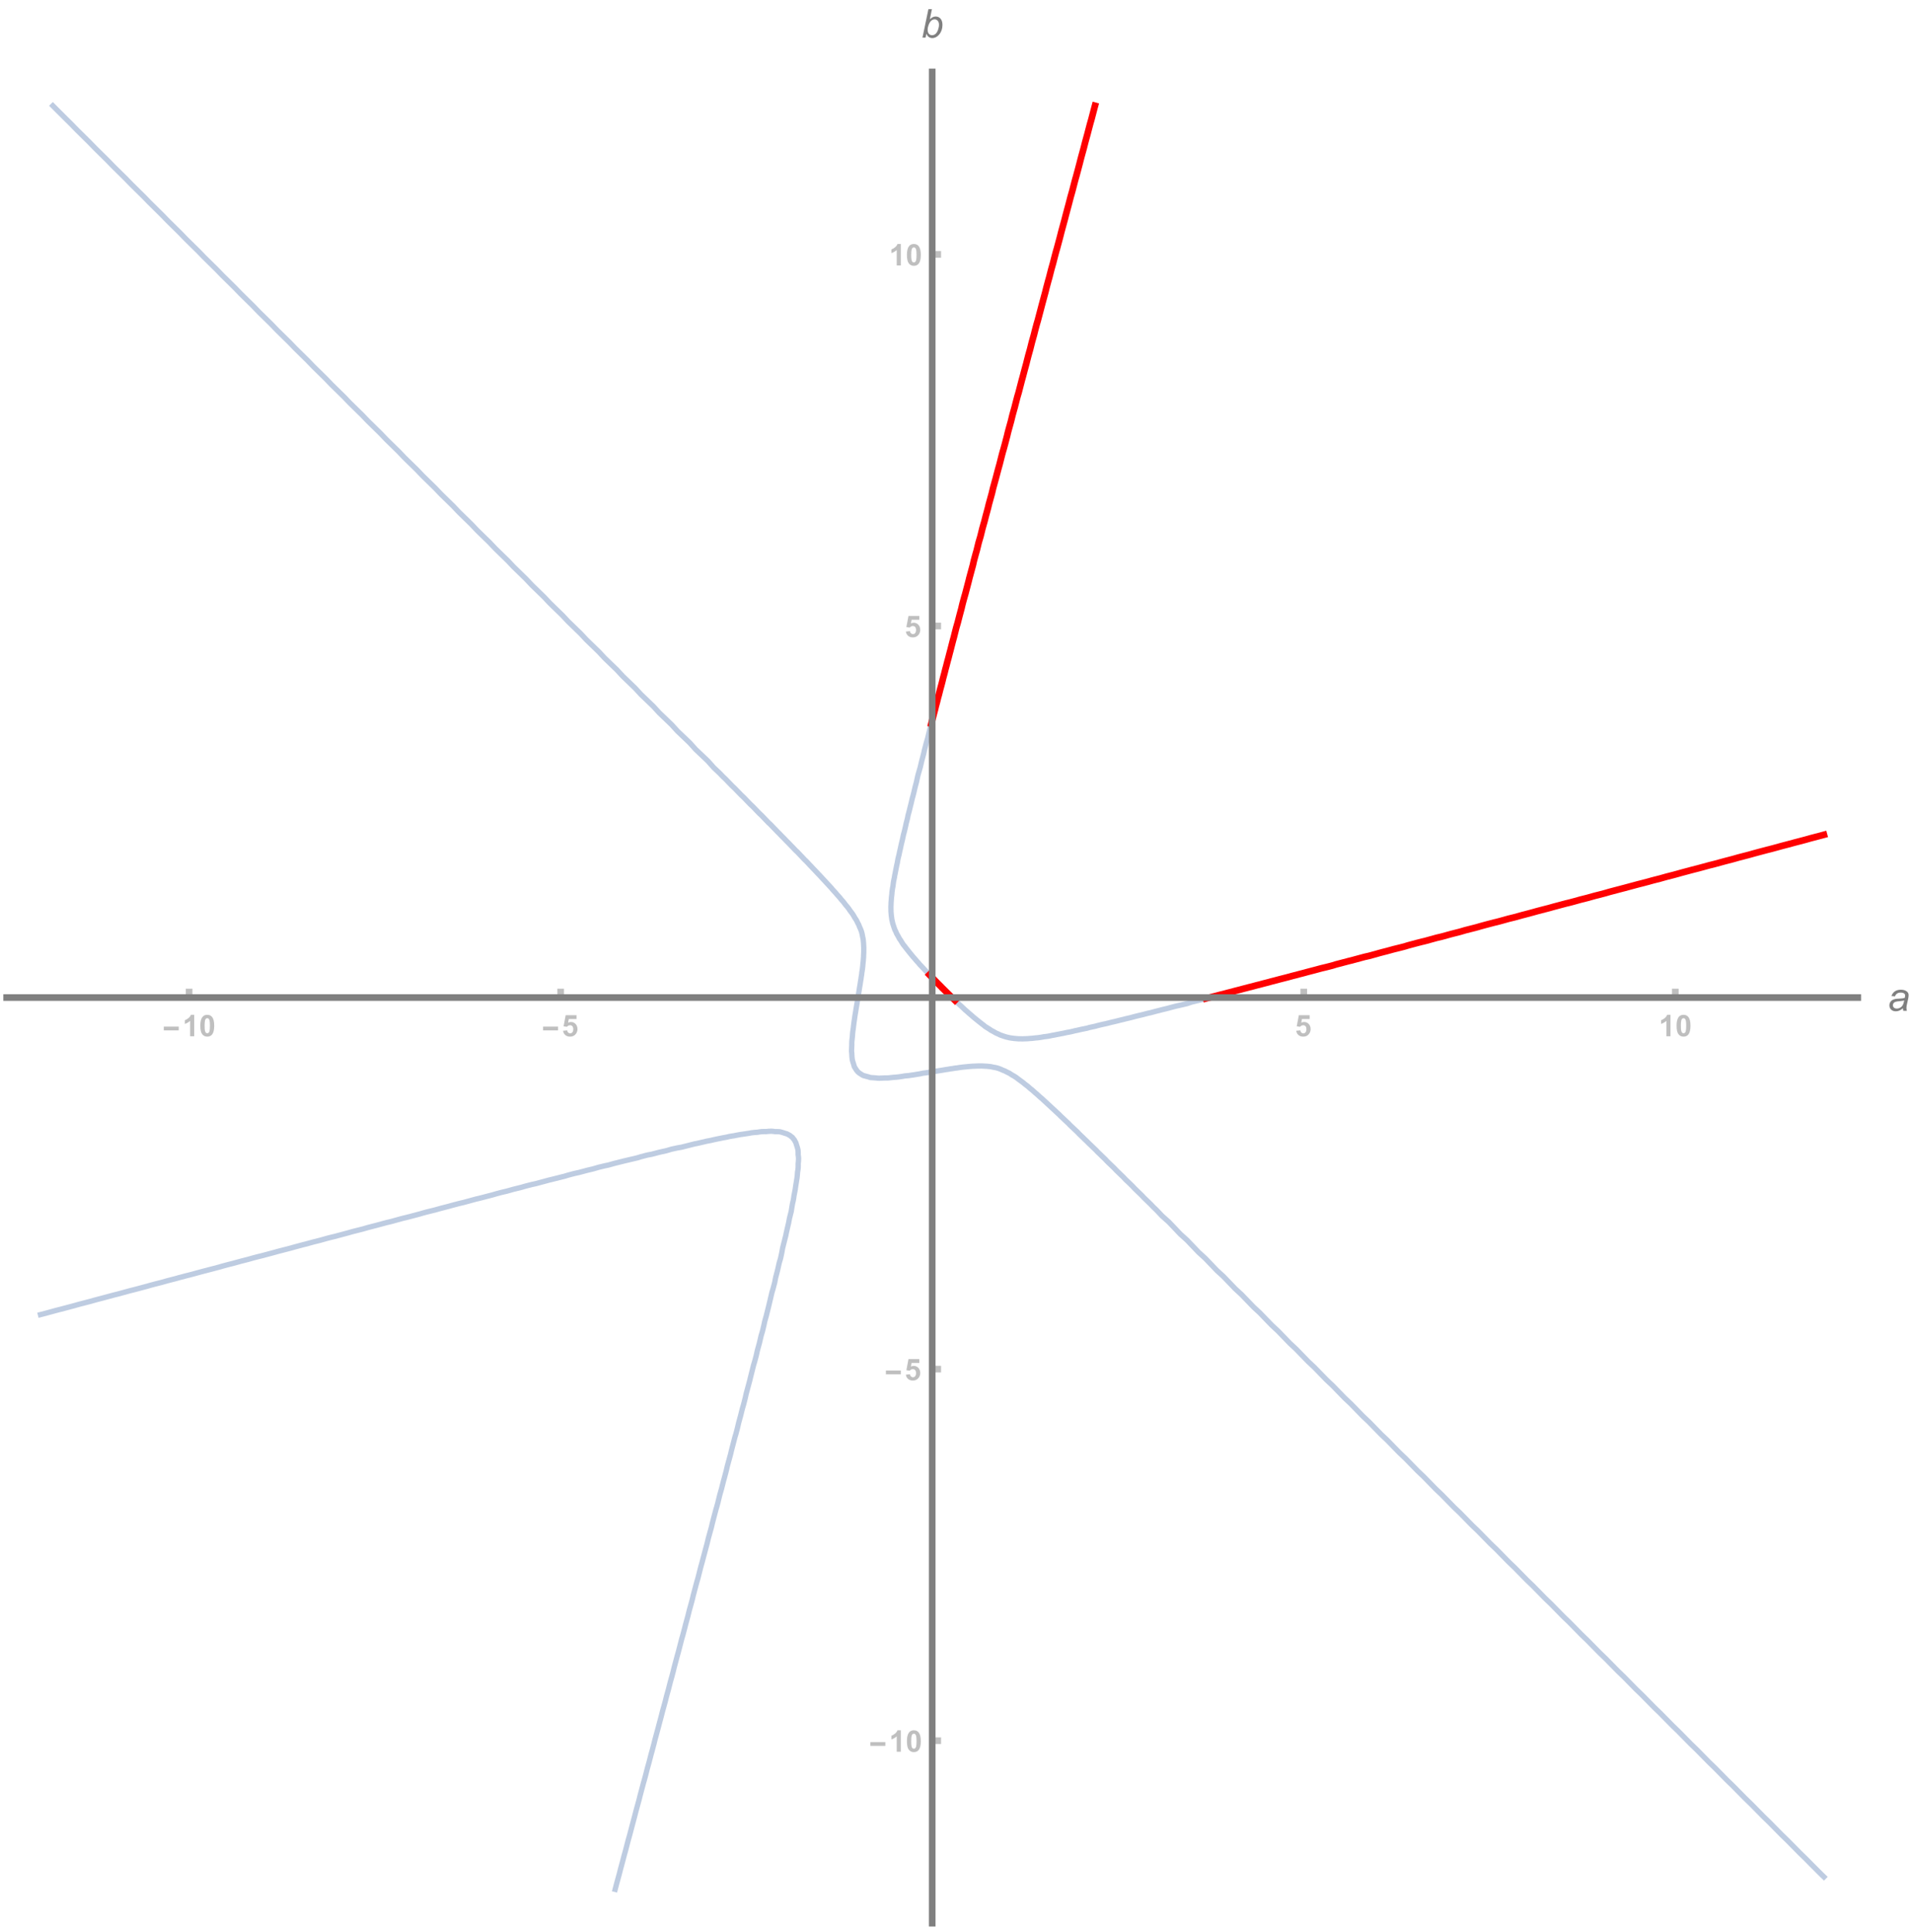 <?xml version="1.0" encoding="UTF-8"?>
<svg xmlns="http://www.w3.org/2000/svg" xmlns:xlink="http://www.w3.org/1999/xlink" width="864pt" height="873pt" viewBox="0 0 864 873" version="1.1">
<defs>
<g>
<symbol overflow="visible" id="glyph0-0">
<path style="stroke:none;" d="M 0.844 0 L 0.844 -10.797 L 5.906 -10.797 L 5.906 0 Z M 1.688 -0.844 L 5.062 -0.844 L 5.062 -9.953 L 1.688 -9.953 Z M 1.688 -0.844 "/>
</symbol>
<symbol overflow="visible" id="glyph0-1">
<path style="stroke:none;" d="M 7.316 -2.664 L 0.566 -2.664 L 0.566 -4.363 L 7.316 -4.363 Z M 7.316 -2.664 "/>
</symbol>
<symbol overflow="visible" id="glyph1-0">
<path style="stroke:none;" d="M 1.688 0 L 1.688 -8.438 L 8.438 -8.438 L 8.438 0 Z M 1.898 -0.211 L 8.227 -0.211 L 8.227 -8.227 L 1.898 -8.227 Z M 1.898 -0.211 "/>
</symbol>
<symbol overflow="visible" id="glyph1-1">
<path style="stroke:none;" d="M 5.312 0 L 3.461 0 L 3.461 -6.98 C 2.781 -6.344 1.984 -5.879 1.066 -5.578 L 1.066 -7.258 C 1.551 -7.414 2.074 -7.715 2.641 -8.156 C 3.207 -8.598 3.598 -9.113 3.809 -9.703 L 5.312 -9.703 Z M 5.312 0 "/>
</symbol>
<symbol overflow="visible" id="glyph1-2">
<path style="stroke:none;" d="M 3.703 -9.703 C 4.641 -9.703 5.371 -9.367 5.898 -8.703 C 6.527 -7.906 6.844 -6.594 6.844 -4.766 C 6.844 -2.934 6.527 -1.621 5.895 -0.824 C 5.371 -0.164 4.641 0.164 3.703 0.164 C 2.762 0.164 2.004 -0.195 1.43 -0.918 C 0.852 -1.641 0.562 -2.93 0.566 -4.785 C 0.562 -6.602 0.879 -7.91 1.516 -8.715 C 2.035 -9.371 2.766 -9.703 3.703 -9.703 Z M 3.703 -8.168 C 3.477 -8.168 3.273 -8.094 3.102 -7.953 C 2.922 -7.805 2.789 -7.551 2.695 -7.184 C 2.566 -6.703 2.5 -5.895 2.504 -4.766 C 2.5 -3.629 2.559 -2.852 2.676 -2.43 C 2.789 -2.004 2.934 -1.723 3.105 -1.582 C 3.277 -1.441 3.477 -1.371 3.703 -1.371 C 3.926 -1.371 4.125 -1.441 4.301 -1.586 C 4.477 -1.727 4.613 -1.98 4.715 -2.352 C 4.84 -2.824 4.902 -3.629 4.906 -4.766 C 4.902 -5.895 4.848 -6.676 4.734 -7.102 C 4.617 -7.523 4.473 -7.805 4.301 -7.953 C 4.125 -8.094 3.926 -8.168 3.703 -8.168 Z M 3.703 -8.168 "/>
</symbol>
<symbol overflow="visible" id="glyph1-3">
<path style="stroke:none;" d="M 0.602 -2.484 L 2.445 -2.676 C 2.492 -2.258 2.648 -1.926 2.91 -1.684 C 3.168 -1.438 3.469 -1.316 3.809 -1.32 C 4.195 -1.316 4.523 -1.473 4.793 -1.789 C 5.059 -2.102 5.191 -2.578 5.195 -3.211 C 5.191 -3.805 5.059 -4.246 4.797 -4.543 C 4.527 -4.836 4.18 -4.984 3.758 -4.988 C 3.223 -4.984 2.746 -4.75 2.328 -4.285 L 0.824 -4.504 L 1.773 -9.531 L 6.672 -9.531 L 6.672 -7.797 L 3.176 -7.797 L 2.887 -6.156 C 3.297 -6.359 3.719 -6.461 4.152 -6.465 C 4.973 -6.461 5.668 -6.164 6.242 -5.566 C 6.809 -4.969 7.094 -4.191 7.098 -3.242 C 7.094 -2.445 6.863 -1.738 6.406 -1.113 C 5.773 -0.262 4.902 0.164 3.789 0.164 C 2.895 0.164 2.168 -0.074 1.609 -0.555 C 1.043 -1.031 0.707 -1.676 0.602 -2.484 Z M 0.602 -2.484 "/>
</symbol>
<symbol overflow="visible" id="glyph2-0">
<path style="stroke:none;" d="M 2.25 0 L 2.25 -11.25 L 11.25 -11.25 L 11.25 0 Z M 2.531 -0.281 L 10.969 -0.281 L 10.969 -10.969 L 2.531 -10.969 Z M 2.531 -0.281 "/>
</symbol>
<symbol overflow="visible" id="glyph2-1">
<path style="stroke:none;" d="M 6.891 -1.16 C 6.336 -0.684 5.805 -0.336 5.297 -0.117 C 4.789 0.102 4.242 0.211 3.664 0.211 C 2.801 0.211 2.109 -0.039 1.582 -0.547 C 1.051 -1.051 0.785 -1.703 0.789 -2.496 C 0.785 -3.016 0.902 -3.477 1.145 -3.879 C 1.379 -4.281 1.695 -4.602 2.09 -4.848 C 2.48 -5.086 2.961 -5.262 3.531 -5.371 C 3.887 -5.438 4.566 -5.492 5.566 -5.535 C 6.566 -5.574 7.281 -5.68 7.719 -5.852 C 7.836 -6.285 7.898 -6.645 7.902 -6.934 C 7.898 -7.301 7.762 -7.594 7.496 -7.805 C 7.125 -8.094 6.586 -8.238 5.879 -8.242 C 5.207 -8.238 4.66 -8.09 4.238 -7.797 C 3.809 -7.5 3.5 -7.082 3.312 -6.539 L 1.703 -6.68 C 2.027 -7.605 2.547 -8.312 3.262 -8.809 C 3.973 -9.297 4.871 -9.543 5.961 -9.547 C 7.109 -9.543 8.023 -9.27 8.703 -8.719 C 9.215 -8.305 9.473 -7.77 9.477 -7.117 C 9.473 -6.617 9.398 -6.039 9.254 -5.387 L 8.734 -3.066 C 8.57 -2.324 8.488 -1.727 8.492 -1.266 C 8.488 -0.973 8.555 -0.551 8.684 0 L 7.074 0 C 6.984 -0.305 6.926 -0.691 6.891 -1.16 Z M 7.48 -4.727 C 7.254 -4.637 7.016 -4.57 6.762 -4.527 C 6.508 -4.477 6.082 -4.426 5.484 -4.375 C 4.555 -4.293 3.898 -4.188 3.523 -4.062 C 3.141 -3.934 2.855 -3.734 2.664 -3.461 C 2.469 -3.184 2.371 -2.879 2.375 -2.547 C 2.371 -2.102 2.527 -1.734 2.836 -1.449 C 3.141 -1.16 3.578 -1.02 4.148 -1.02 C 4.672 -1.02 5.176 -1.156 5.668 -1.438 C 6.152 -1.711 6.539 -2.102 6.82 -2.602 C 7.102 -3.098 7.32 -3.805 7.48 -4.727 Z M 7.48 -4.727 "/>
</symbol>
<symbol overflow="visible" id="glyph2-2">
<path style="stroke:none;" d="M 0.598 0 L 3.289 -12.883 L 4.879 -12.883 L 3.922 -8.281 C 4.422 -8.738 4.879 -9.066 5.289 -9.258 C 5.699 -9.449 6.129 -9.543 6.574 -9.547 C 7.445 -9.543 8.172 -9.219 8.758 -8.57 C 9.34 -7.918 9.633 -6.973 9.633 -5.73 C 9.633 -4.902 9.516 -4.145 9.281 -3.461 C 9.047 -2.773 8.754 -2.199 8.41 -1.734 C 8.059 -1.27 7.703 -0.898 7.336 -0.621 C 6.969 -0.34 6.59 -0.133 6.203 0.004 C 5.816 0.141 5.445 0.211 5.09 0.211 C 4.469 0.211 3.926 0.051 3.461 -0.277 C 2.988 -0.598 2.621 -1.094 2.363 -1.766 L 1.996 0 Z M 2.953 -3.832 L 2.945 -3.531 C 2.941 -2.73 3.133 -2.125 3.516 -1.711 C 3.895 -1.297 4.367 -1.09 4.938 -1.09 C 5.492 -1.09 6.004 -1.281 6.473 -1.672 C 6.938 -2.059 7.32 -2.668 7.621 -3.496 C 7.918 -4.32 8.066 -5.082 8.07 -5.781 C 8.066 -6.566 7.879 -7.176 7.5 -7.609 C 7.121 -8.043 6.652 -8.262 6.102 -8.262 C 5.523 -8.262 4.996 -8.039 4.516 -7.598 C 4.035 -7.152 3.633 -6.473 3.312 -5.555 C 3.07 -4.867 2.953 -4.293 2.953 -3.832 Z M 2.953 -3.832 "/>
</symbol>
</g>
</defs>
<g id="surface4">
<path style="fill:none;stroke-width:2.4;stroke-linecap:square;stroke-linejoin:miter;stroke:rgb(36.841%,50.677%,70.979%);stroke-opacity:0.4;stroke-miterlimit:3.25;" d="M 923.211 856.09 L 921.891 854.809 L 920.559 853.484 L 919.098 852.008 L 917.777 850.695 L 914.984 847.867 L 913.664 846.586 L 912.305 845.262 L 909.555 842.473 L 906.762 839.645 L 905.441 838.359 L 904.078 837.039 L 901.328 834.25 L 898.539 831.422 L 897.219 830.137 L 895.855 828.816 L 893.105 826.027 L 890.316 823.195 L 888.992 821.914 L 887.629 820.59 L 884.879 817.801 L 882.09 814.973 L 880.77 813.691 L 879.402 812.367 L 876.656 809.578 L 873.867 806.75 L 872.543 805.469 L 871.18 804.145 L 868.434 801.355 L 865.645 798.523 L 864.32 797.246 L 862.953 795.922 L 860.207 793.133 L 857.422 790.301 L 856.098 789.02 L 854.727 787.695 L 851.984 784.91 L 849.195 782.078 L 847.871 780.797 L 846.5 779.473 L 843.762 776.688 L 840.973 773.855 L 839.648 772.574 L 838.273 771.25 L 835.535 768.465 L 832.75 765.629 L 831.422 764.352 L 830.047 763.027 L 827.312 760.242 L 824.527 757.406 L 823.199 756.129 L 821.82 754.801 L 819.086 752.02 L 816.301 749.184 L 814.973 747.906 L 813.594 746.578 L 810.863 743.797 L 808.078 740.961 L 806.75 739.684 L 805.367 738.355 L 802.637 735.57 L 799.855 732.738 L 798.523 731.461 L 797.141 730.133 L 794.414 727.348 L 791.633 724.512 L 790.301 723.238 L 788.914 721.906 L 786.188 719.125 L 783.406 716.289 L 782.074 715.016 L 780.684 713.684 L 777.965 710.906 L 775.184 708.066 L 773.852 706.793 L 772.457 705.461 L 769.738 702.684 L 766.961 699.844 L 765.625 698.57 L 764.227 697.238 L 761.512 694.461 L 758.738 691.621 L 757.402 690.348 L 756 689.012 L 753.289 686.238 L 750.512 683.398 L 749.176 682.125 L 747.77 680.789 L 745.062 678.016 L 742.289 675.176 L 740.949 673.906 L 739.539 672.566 L 736.836 669.793 L 734.066 666.953 L 732.723 665.684 L 731.309 664.344 L 728.609 661.574 L 725.844 658.73 L 724.5 657.461 L 723.078 656.117 L 720.387 653.352 L 717.617 650.508 L 716.273 649.242 L 714.844 647.895 L 712.16 645.129 L 709.395 642.289 L 708.047 641.02 L 706.609 639.672 L 703.93 636.91 L 701.172 634.066 L 699.816 632.801 L 698.375 631.445 L 695.703 628.691 L 692.945 625.848 L 691.59 624.582 L 690.137 623.223 L 687.477 620.473 L 684.723 617.629 L 683.363 616.363 L 681.898 615 L 679.246 612.254 L 676.5 609.41 L 675.133 608.145 L 673.66 606.777 L 671.016 604.035 L 668.277 601.191 L 666.902 599.926 L 665.414 598.551 L 662.785 595.816 L 660.051 592.977 L 658.672 591.711 L 657.168 590.328 L 654.555 587.602 L 651.828 584.762 L 650.438 583.496 L 648.914 582.105 L 646.32 579.391 L 643.605 576.555 L 642.203 575.285 L 640.656 573.883 L 638.082 571.18 L 635.383 568.348 L 633.965 567.074 L 632.391 565.656 L 629.844 562.973 L 627.156 560.145 L 625.723 558.871 L 624.113 557.434 L 621.598 554.77 L 620.082 553.32 L 618.934 552.105 L 617.461 550.684 L 615.938 549.211 L 614.82 548.023 L 613.336 546.586 L 611.793 545.098 L 610.711 543.945 L 609.219 542.48 L 607.637 540.988 L 606.598 539.871 L 605.07 538.406 L 603.477 536.875 L 602.488 535.809 L 600.93 534.32 L 599.305 532.762 L 598.375 531.754 L 596.785 530.238 L 596.32 529.77 L 595.145 528.652 L 594.711 528.203 L 594.262 527.715 L 592.637 526.168 L 592.207 525.738 L 590.945 524.539 L 590.555 524.133 L 590.152 523.73 L 588.836 522.484 L 588.473 522.105 L 586.703 520.426 L 586.391 520.078 L 586.039 519.691 L 584.301 518.055 L 582.453 516.316 L 582.207 516.039 L 581.926 515.727 L 580.105 514.027 L 579.871 513.793 L 578.172 512.203 L 578 512.02 L 577.816 511.812 L 575.883 510.023 L 575.762 509.902 L 573.805 508.094 L 573.758 508.039 L 573.703 507.988 L 572.395 506.781 L 571.648 506.094 L 571.617 506.066 L 569.594 504.195 L 569.465 504.105 L 569.289 503.98 L 567.293 502.168 L 566.973 501.926 L 565.48 500.574 L 565.082 500.266 L 564.57 499.867 L 563.426 498.848 L 562.832 498.402 L 562.051 497.812 L 561.367 497.211 L 560.523 496.602 L 559.363 495.758 L 559.312 495.715 L 558.172 494.844 L 557.258 494.258 L 556.25 493.699 L 555.621 493.281 L 555.199 492.996 L 554.289 492.555 L 553.828 492.328 L 553.145 491.961 L 552.926 491.863 L 552.301 491.645 L 551.09 491.09 L 549.988 490.688 L 549.031 490.438 L 547.551 490.16 L 546.977 490.023 L 546.605 489.961 L 544.922 489.789 L 542.969 489.695 L 542.863 489.684 L 542.773 489.68 L 540.809 489.688 L 538.934 489.77 L 538.754 489.77 L 538.562 489.777 L 536.699 489.922 L 535.137 490.086 L 534.641 490.125 L 534.043 490.188 L 532.586 490.371 L 531.641 490.535 L 531.496 490.555 L 530.531 490.652 L 529.695 490.809 L 529.246 490.875 L 528.473 490.965 L 527.906 491.078 L 526.816 491.246 L 526.418 491.297 L 524.391 491.645 L 524.367 491.648 L 524.355 491.648 L 520.812 492.207 L 520.25 492.266 L 519.457 492.438 L 517.277 492.785 L 516.137 492.91 L 514.523 493.258 L 513.754 493.371 L 512.027 493.664 L 511.793 493.699 L 510.191 493.922 L 509.656 494.012 L 507.914 494.16 L 506.555 494.398 L 504.926 494.633 L 503.801 494.742 L 502.852 494.805 L 500.383 495.066 L 499.691 495.09 L 499.02 495.086 L 496.137 495.199 L 495.578 495.16 L 494.898 495.078 L 492.332 494.895 L 491.469 494.621 L 489.902 494.191 L 489.125 493.988 L 488.605 493.699 L 487.355 492.895 L 486.668 492.332 L 486.105 491.645 L 485.301 490.395 L 485.012 489.875 L 484.809 489.098 L 484.309 487.531 L 484.105 486.668 L 483.98 485.477 L 483.922 484.102 L 483.84 483.422 L 483.801 482.863 L 483.914 479.98 L 483.91 479.309 L 483.934 478.617 L 484.195 476.148 L 484.258 475.199 L 484.367 474.074 L 484.602 472.445 L 484.758 471.086 L 484.988 469.344 L 485.078 468.809 L 485.301 467.207 L 485.336 466.973 L 485.629 465.246 L 485.742 464.477 L 486.016 462.863 L 486.215 461.723 L 486.562 459.543 L 486.699 458.75 L 486.793 458.188 L 487.352 454.645 L 487.352 454.633 L 487.355 454.609 L 487.703 452.582 L 487.754 452.184 L 487.922 451.094 L 488.035 450.527 L 488.125 449.754 L 488.191 449.305 L 488.348 448.469 L 488.445 447.504 L 488.465 447.359 L 488.629 446.414 L 488.812 444.957 L 488.875 444.359 L 488.914 443.863 L 489.078 442.301 L 489.223 440.438 L 489.23 440.246 L 489.23 440.066 L 489.312 438.191 L 489.32 436.227 L 489.316 436.137 L 489.305 436.031 L 489.211 434.078 L 489.039 432.395 L 488.977 432.023 L 488.84 431.449 L 488.562 429.969 L 488.312 429.012 L 487.91 427.91 L 487.355 426.699 L 487.137 426.074 L 487.039 425.855 L 486.672 425.172 L 486.445 424.711 L 486.004 423.801 L 485.719 423.379 L 485.301 422.75 L 484.742 421.742 L 484.156 420.828 L 483.285 419.688 L 483.242 419.637 L 482.43 418.445 L 481.789 417.633 L 481.188 416.949 L 480.598 416.168 L 480.152 415.574 L 479.133 414.43 L 478.734 413.918 L 478.426 413.52 L 477.074 412.027 L 476.832 411.707 L 475.02 409.711 L 474.895 409.535 L 474.805 409.406 L 472.934 407.383 L 472.906 407.352 L 472.219 406.605 L 471.012 405.297 L 470.961 405.242 L 470.906 405.195 L 469.098 403.238 L 468.977 403.117 L 468.852 403 L 467.16 401.184 L 466.98 401 L 466.797 400.828 L 465.207 399.129 L 464.973 398.895 L 463.273 397.074 L 462.961 396.793 L 462.684 396.547 L 460.945 394.699 L 459.309 392.961 L 458.922 392.609 L 458.574 392.297 L 456.895 390.527 L 456.516 390.164 L 455.27 388.848 L 454.867 388.445 L 454.461 388.055 L 453.262 386.793 L 452.832 386.363 L 452.406 385.953 L 451.246 384.738 L 450.797 384.289 L 450.348 383.855 L 449.23 382.68 L 448.762 382.215 L 447.246 380.625 L 446.238 379.695 L 444.68 378.07 L 443.191 376.512 L 442.125 375.523 L 440.594 373.93 L 439.129 372.402 L 438.012 371.363 L 436.508 369.797 L 435.055 368.289 L 433.902 367.207 L 432.414 365.664 L 430.977 364.18 L 429.789 363.062 L 428.316 361.539 L 426.895 360.066 L 425.68 358.918 L 424.23 357.402 L 421.566 354.887 L 420.129 353.277 L 418.855 351.844 L 416.027 349.156 L 413.344 346.609 L 411.926 345.035 L 410.652 343.617 L 407.82 340.918 L 405.117 338.344 L 403.715 336.797 L 402.445 335.395 L 399.609 332.68 L 396.895 330.086 L 395.504 328.562 L 394.238 327.172 L 391.398 324.445 L 388.672 321.832 L 387.289 320.328 L 386.023 318.949 L 383.184 316.215 L 380.449 313.586 L 379.074 312.098 L 377.809 310.723 L 374.965 307.984 L 372.223 305.34 L 370.855 303.867 L 369.59 302.5 L 366.746 299.754 L 364 297.102 L 362.637 295.637 L 361.371 294.277 L 358.527 291.523 L 355.777 288.863 L 354.418 287.41 L 353.152 286.055 L 350.309 283.297 L 347.555 280.625 L 346.199 279.184 L 344.934 277.828 L 342.09 275.07 L 339.328 272.391 L 337.98 270.953 L 336.711 269.605 L 333.871 266.84 L 331.105 264.156 L 329.758 262.727 L 328.492 261.383 L 325.648 258.613 L 322.883 255.922 L 321.539 254.5 L 320.27 253.156 L 317.426 250.391 L 314.656 247.691 L 313.316 246.277 L 312.047 244.934 L 309.207 242.164 L 306.434 239.461 L 305.094 238.051 L 303.824 236.711 L 300.984 233.938 L 298.211 231.23 L 296.875 229.824 L 295.602 228.488 L 292.762 225.711 L 289.988 223 L 288.652 221.598 L 287.379 220.262 L 284.539 217.488 L 281.762 214.773 L 280.43 213.375 L 279.156 212.039 L 276.316 209.262 L 273.539 206.543 L 272.207 205.148 L 270.934 203.816 L 268.094 201.035 L 265.316 198.316 L 263.984 196.926 L 262.711 195.594 L 259.875 192.812 L 257.094 190.086 L 255.762 188.699 L 254.488 187.367 L 251.652 184.586 L 248.867 181.859 L 247.539 180.477 L 246.262 179.145 L 243.43 176.363 L 240.645 173.633 L 239.316 172.25 L 238.039 170.922 L 235.203 168.137 L 232.422 165.406 L 231.094 164.027 L 229.816 162.699 L 226.98 159.914 L 224.199 157.18 L 222.871 155.801 L 221.594 154.473 L 218.758 151.688 L 215.973 148.953 L 214.648 147.578 L 213.371 146.25 L 210.535 143.465 L 207.75 140.727 L 206.426 139.352 L 205.145 138.027 L 202.312 135.238 L 199.527 132.5 L 198.203 131.129 L 196.922 129.805 L 194.09 127.016 L 191.305 124.273 L 189.98 122.902 L 188.699 121.578 L 185.867 118.793 L 183.078 116.047 L 181.754 114.68 L 180.477 113.355 L 177.645 110.566 L 174.855 107.82 L 173.531 106.457 L 172.25 105.133 L 169.422 102.344 L 166.633 99.598 L 165.309 98.23 L 164.027 96.91 L 161.199 94.121 L 158.41 91.371 L 157.086 90.008 L 155.805 88.684 L 152.973 85.895 L 150.184 83.145 L 148.863 81.781 L 147.578 80.461 L 144.75 77.672 L 141.961 74.922 L 140.641 73.559 L 139.355 72.238 L 136.527 69.445 L 133.738 66.695 L 132.414 65.336 L 131.133 64.016 L 128.305 61.223 L 126.992 59.902 L 125.516 58.441 L 124.191 57.109 L 122.879 55.789 " transform="matrix(1,0,0,1,-99,-8)"/>
<path style="fill:none;stroke-width:2.4;stroke-linecap:square;stroke-linejoin:miter;stroke:rgb(36.841%,50.677%,70.979%);stroke-opacity:0.4;stroke-miterlimit:3.25;" d="M 117.289 602.02 L 120.043 601.305 L 123.801 600.266 L 125.516 599.82 L 126.531 599.57 L 130.379 598.551 L 133.023 597.84 L 133.738 597.629 L 135.008 597.281 L 139.523 596.113 L 141.961 595.426 L 146 594.367 L 146.203 594.312 L 150.184 593.234 L 152.512 592.656 L 157.43 591.309 L 158.41 591.055 L 158.996 590.918 L 161.246 590.328 L 165.496 589.195 L 166.633 588.859 L 168.645 588.316 L 171.992 587.465 L 174.855 586.664 L 178.48 585.73 L 179.844 585.34 L 183.078 584.488 L 184.988 584.012 L 191.035 582.371 L 191.305 582.305 L 191.465 582.27 L 192.098 582.105 L 197.98 580.559 L 199.527 580.105 L 202.258 579.375 L 204.469 578.824 L 207.75 577.914 L 210.969 577.098 L 213.461 576.395 L 215.973 575.738 L 217.473 575.379 L 223.07 573.883 L 223.953 573.637 L 224.199 573.562 L 224.637 573.441 L 230.473 571.934 L 232.422 571.379 L 235.84 570.465 L 236.957 570.195 L 240.645 569.184 L 243.473 568.484 L 247.043 567.484 L 248.867 567.023 L 249.973 566.762 L 254.156 565.656 L 256.469 565.031 L 257.094 564.848 L 258.223 564.527 L 262.984 563.324 L 265.316 562.652 L 269.375 561.602 L 269.461 561.578 L 273.539 560.48 L 275.996 559.891 L 280.578 558.617 L 281.762 558.324 L 282.492 558.164 L 285.312 557.434 L 289.004 556.453 L 289.988 556.152 L 291.754 555.668 L 295.523 554.746 L 298.211 553.996 L 300.828 553.32 L 302.012 553.012 L 302.891 552.754 L 306.434 551.82 L 308.555 551.328 L 314.043 549.828 L 314.656 549.684 L 315.047 549.598 L 316.594 549.211 L 321.586 547.914 L 322.883 547.527 L 325.203 546.891 L 328.105 546.211 L 331.105 545.363 L 334.621 544.5 L 336.312 544 L 339.328 543.23 L 341.172 542.828 L 347.383 541.156 L 347.555 541.117 L 347.664 541.098 L 348.125 540.988 L 354.242 539.453 L 355.777 538.98 L 358.504 538.258 L 360.777 537.762 L 364 536.895 L 364.078 536.875 L 367.324 536.09 L 369.555 535.434 L 372.223 534.793 L 373.906 534.445 L 376.336 533.758 L 380.316 532.762 L 380.422 532.738 L 380.449 532.727 L 380.496 532.711 L 387.066 531.16 L 388.672 530.664 L 391.508 529.926 L 393.648 529.52 L 396.895 528.664 L 396.957 528.652 L 400.266 527.91 L 402.371 527.285 L 405.117 526.684 L 406.953 526.375 L 413.047 524.836 L 413.344 524.789 L 413.555 524.754 L 414.551 524.539 L 417.453 523.871 L 418.336 523.656 L 420.312 523.285 L 421.566 522.98 L 423.539 522.562 L 423.68 522.543 L 425.68 522.133 L 427.129 521.879 L 428.707 521.512 L 429.789 521.332 L 430.59 521.227 L 431.844 520.957 L 433.707 520.621 L 433.902 520.602 L 434.062 520.586 L 435.148 520.426 L 437.637 520.051 L 438.012 519.965 L 438.582 519.859 L 440.07 519.695 L 441.312 519.613 L 442.125 519.473 L 443.219 519.332 L 444.18 519.301 L 445.125 519.316 L 446.238 519.203 L 447.523 519.141 L 448.293 519.199 L 449.25 519.328 L 450.348 519.332 L 451.375 519.398 L 452.406 519.66 L 454.293 520.262 L 454.461 520.293 L 454.562 520.324 L 454.754 520.426 L 455.906 521.039 L 456.516 521.535 L 457.066 521.934 L 457.465 522.484 L 457.961 523.094 L 458.574 524.246 L 458.676 524.438 L 458.707 524.539 L 458.738 524.707 L 459.34 526.594 L 459.602 527.625 L 459.668 528.652 L 459.672 529.75 L 459.801 530.707 L 459.859 531.477 L 459.797 532.762 L 459.684 533.875 L 459.699 534.82 L 459.668 535.781 L 459.527 536.875 L 459.387 537.688 L 459.305 538.93 L 459.141 540.418 L 459.035 540.988 L 458.574 543.852 L 458.414 544.938 L 458.398 545.098 L 458.379 545.293 L 457.773 548.41 L 457.668 549.211 L 457.488 550.293 L 457.121 551.871 L 456.867 553.32 L 456.547 555.348 L 456.02 557.434 L 455.715 558.688 L 455.344 560.664 L 455.129 561.547 L 454.461 564.449 L 454.234 565.434 L 454.211 565.656 L 454.164 565.953 L 452.625 572.047 L 452.309 573.883 L 451.715 576.629 L 451.09 578.734 L 450.348 582.043 L 450.336 582.105 L 449.48 585.352 L 449.074 587.492 L 448.324 590.328 L 447.84 591.934 L 446.289 598.504 L 446.273 598.551 L 446.262 598.578 L 446.238 598.684 L 445.242 602.664 L 444.555 605.094 L 444.207 606.777 L 443.566 609.445 L 442.91 611.676 L 442.133 615 L 441.238 618.223 L 440.742 620.496 L 440.02 623.223 L 439.547 624.758 L 438.012 630.875 L 437.902 631.336 L 437.883 631.445 L 437.844 631.617 L 436.172 637.828 L 435.77 639.672 L 435 642.688 L 434.5 644.379 L 433.902 646.742 L 433.613 647.895 L 432.789 650.895 L 432.109 653.797 L 431.484 656.117 L 431.086 657.414 L 429.789 662.406 L 429.402 663.953 L 429.32 664.344 L 429.172 664.957 L 427.672 670.445 L 427.18 672.566 L 426.246 676.109 L 425.988 676.988 L 425.023 680.789 L 424.254 683.477 L 423.332 687.246 L 422.848 689.012 L 422.547 689.996 L 421.566 693.688 L 420.836 696.508 L 420.676 697.238 L 420.383 698.422 L 419.109 703.004 L 418.52 705.461 L 417.422 709.539 L 417.398 709.625 L 416.328 713.684 L 415.676 716.016 L 414.473 720.777 L 414.16 721.906 L 413.969 722.531 L 413.344 724.844 L 412.238 729.027 L 411.984 730.133 L 411.516 731.957 L 410.516 735.527 L 409.816 738.355 L 408.805 742.043 L 408.535 743.16 L 407.633 746.578 L 407.066 748.527 L 405.559 754.363 L 405.438 754.801 L 405.363 755.047 L 405.117 755.93 L 403.621 761.527 L 403.262 763.027 L 402.605 765.539 L 401.902 768.031 L 401.086 771.25 L 400.176 774.531 L 399.625 776.742 L 398.883 779.473 L 398.441 781.02 L 397.789 783.586 L 396.895 786.922 L 396.73 787.535 L 396.695 787.695 L 396.629 787.965 L 394.988 794.012 L 394.52 795.922 L 393.66 799.156 L 393.27 800.52 L 392.336 804.145 L 391.535 807.008 L 390.684 810.355 L 390.141 812.367 L 389.805 813.504 L 388.672 817.754 L 388.082 820.004 L 387.945 820.59 L 387.691 821.57 L 386.344 826.488 L 385.75 828.816 L 384.688 832.797 L 384.633 833 L 383.574 837.039 L 382.887 839.477 L 381.719 843.992 L 381.367 845.262 L 381.16 845.977 L 380.449 848.691 L 380.27 849.375 L 379.43 852.469 L 379.176 853.484 L 378.734 855.199 L 377.695 858.957 L 376.98 861.711 " transform="matrix(1,0,0,1,-99,-8)"/>
<path style="fill:none;stroke-width:2.4;stroke-linecap:square;stroke-linejoin:miter;stroke:rgb(36.841%,50.677%,70.979%);stroke-opacity:0.4;stroke-miterlimit:3.25;" d="M 593.805 55.789 L 593.633 56.418 L 592.188 61.938 L 591.594 64.016 L 590.641 67.637 L 590.445 68.418 L 589.395 72.238 L 588.719 74.918 L 587.633 78.867 L 587.215 80.461 L 586.984 81.406 L 586.039 84.988 L 585.254 87.898 L 585.02 88.684 L 584.641 90.082 L 583.527 94.395 L 582.812 96.91 L 581.781 100.875 L 581.668 101.281 L 580.637 105.133 L 580.062 107.379 L 578.664 112.508 L 578.441 113.355 L 578.324 113.863 L 577.816 115.816 L 576.598 120.363 L 576.238 121.578 L 575.664 123.73 L 574.867 126.855 L 574.035 129.805 L 573.133 133.344 L 572.68 134.938 L 571.852 138.027 L 571.41 139.844 L 569.715 146.129 L 569.684 146.25 L 569.668 146.324 L 569.594 146.617 L 567.953 152.832 L 567.469 154.473 L 566.703 157.359 L 566.215 159.32 L 565.27 162.699 L 564.488 165.82 L 563.715 168.574 L 563.109 170.922 L 562.766 172.316 L 562.02 175.035 L 561.367 177.52 L 561.027 178.805 L 560.926 179.145 L 560.75 179.762 L 559.312 185.312 L 558.707 187.367 L 557.773 190.965 L 557.57 191.797 L 556.516 195.594 L 555.855 198.305 L 554.777 202.184 L 554.352 203.816 L 554.129 204.801 L 553.145 208.555 L 552.398 211.297 L 552.168 212.039 L 551.805 213.379 L 550.684 217.801 L 549.996 220.262 L 549.031 223.941 L 548.941 224.285 L 548.867 224.543 L 547.781 228.488 L 547.238 230.805 L 545.871 235.758 L 545.637 236.711 L 545.504 237.293 L 544.922 239.477 L 544.551 240.824 L 543.789 243.805 L 543.457 244.934 L 542.895 246.961 L 542.07 250.309 L 541.234 253.156 L 540.34 256.801 L 539.953 258.125 L 539.07 261.383 L 538.637 263.32 L 537.023 269.281 L 536.941 269.605 L 536.902 269.809 L 536.699 270.629 L 535.203 276.336 L 534.73 277.828 L 534.043 280.484 L 533.484 282.84 L 532.617 286.055 L 532.586 286.18 L 531.773 289.352 L 531.105 291.648 L 530.402 294.277 L 530.07 295.875 L 528.473 301.895 L 528.34 302.367 L 528.293 302.5 L 528.223 302.75 L 526.66 308.91 L 526.078 310.723 L 525.277 313.922 L 524.945 315.418 L 523.91 318.949 L 523.254 321.953 L 522.355 325.066 L 521.805 327.172 L 521.566 328.484 L 520.793 331.281 L 520.25 333.492 L 519.859 335.004 L 519.715 335.395 L 519.512 336.133 L 518.199 341.566 L 517.598 343.617 L 516.676 347.191 L 516.496 348.09 L 516.137 349.508 L 515.508 351.844 L 514.848 354.664 L 513.805 358.285 L 513.406 360.066 L 513.168 361.207 L 512.516 363.688 L 512.398 364.18 L 512.027 365.801 L 511.523 367.785 L 511.359 368.289 L 511.145 369.172 L 510.707 371.082 L 510.363 372.402 L 509.969 374.051 L 509.891 374.375 L 509.863 374.457 L 509.824 374.605 L 509.316 376.512 L 509.094 377.691 L 508.488 380.051 L 508.363 380.625 L 508.293 381.004 L 507.914 382.672 L 507.504 384.328 L 507.371 384.738 L 507.203 385.449 L 506.73 387.668 L 506.43 388.848 L 506 390.762 L 505.957 391.004 L 505.859 391.461 L 505.508 392.961 L 505.219 394.379 L 505.047 395.016 L 504.793 396.082 L 504.605 397.074 L 504.496 397.766 L 504.184 399.129 L 503.801 401.098 L 503.789 401.168 L 503.785 401.184 L 503.777 401.207 L 503.457 402.895 L 503.371 403.238 L 503.277 403.766 L 503.137 404.629 L 502.984 405.297 L 502.777 406.324 L 502.633 407.352 L 502.551 408.156 L 502.316 409.406 L 502.07 411.141 L 502.047 411.465 L 502.039 411.758 L 501.832 413.52 L 501.746 414.746 L 501.684 415.512 L 501.672 415.574 L 501.664 415.656 L 501.602 417.484 L 501.582 417.633 L 501.582 417.797 L 501.617 419.559 L 501.605 419.688 L 501.613 419.82 L 501.746 421.391 L 501.773 421.742 L 501.781 421.777 L 502.02 423.523 L 502.082 423.801 L 502.195 424.246 L 502.398 425.203 L 502.598 425.855 L 502.773 426.375 L 502.891 426.766 L 503.043 427.152 L 503.285 427.91 L 503.801 428.969 L 504.102 429.668 L 504.234 429.969 L 504.848 431.012 L 505.383 432.023 L 505.555 432.328 L 505.859 432.711 L 506.707 434.078 L 507.176 434.82 L 507.914 435.695 L 508.219 436.137 L 508.992 437.113 L 509.379 437.598 L 509.844 438.191 L 509.902 438.262 L 509.969 438.34 L 510.684 439.219 L 510.824 439.395 L 511.523 440.246 L 511.762 440.512 L 512.027 440.801 L 512.715 441.617 L 513.301 442.301 L 513.676 442.707 L 514.082 443.148 L 514.621 443.82 L 515.148 444.359 L 516.137 445.41 L 516.613 445.938 L 517.078 446.414 L 517.168 446.508 L 517.609 447 L 518.043 447.441 L 518.195 447.602 L 518.605 448.059 L 518.996 448.469 L 519.609 449.109 L 520.25 449.766 L 520.621 450.156 L 520.977 450.527 L 522.305 451.883 L 522.637 452.25 L 522.992 452.582 L 524.363 453.961 L 524.699 454.301 L 525.039 454.637 L 526.418 456.008 L 526.762 456.348 L 527.117 456.695 L 528.473 458.023 L 528.844 458.379 L 529.234 458.75 L 530.531 460.004 L 530.926 460.41 L 531.387 460.805 L 532.586 461.949 L 533.062 462.387 L 533.59 462.863 L 534.641 463.852 L 535.18 464.379 L 535.852 464.918 L 536.699 465.699 L 537.383 466.285 L 538.199 466.973 L 538.488 467.238 L 538.754 467.477 L 539.605 468.176 L 540.66 469.031 L 540.738 469.098 L 540.809 469.16 L 541.402 469.621 L 541.887 470.008 L 542.863 470.781 L 543.305 471.086 L 544.18 471.824 L 544.922 472.293 L 546.289 473.141 L 546.672 473.445 L 546.977 473.617 L 547.988 474.152 L 549.031 474.766 L 549.332 474.898 L 550.031 475.199 L 551.09 475.715 L 551.848 475.957 L 552.234 476.109 L 552.625 476.227 L 553.145 476.402 L 553.797 476.602 L 554.754 476.805 L 555.199 476.938 L 555.477 476.98 L 557.223 477.219 L 557.258 477.227 L 557.609 477.254 L 559.18 477.387 L 559.312 477.395 L 559.441 477.383 L 561.203 477.418 L 561.367 477.418 L 561.516 477.398 L 563.344 477.336 L 563.426 477.328 L 563.488 477.316 L 564.254 477.254 L 565.48 477.168 L 567.242 476.961 L 567.535 476.953 L 567.859 476.93 L 569.594 476.684 L 570.844 476.449 L 571.648 476.367 L 572.676 476.223 L 573.703 476.016 L 574.371 475.863 L 575.234 475.723 L 575.762 475.629 L 576.105 475.543 L 577.793 475.223 L 577.816 475.215 L 577.832 475.211 L 577.902 475.199 L 579.871 474.816 L 581.234 474.504 L 581.926 474.395 L 582.918 474.207 L 583.984 473.953 L 584.621 473.781 L 586.039 473.492 L 587.539 473.141 L 587.996 473.043 L 588.238 473 L 590.152 472.621 L 591.332 472.27 L 593.551 471.797 L 594.262 471.629 L 594.672 471.496 L 596.328 471.086 L 597.996 470.707 L 598.375 470.637 L 598.949 470.512 L 601.309 469.906 L 602.488 469.645 L 604.395 469.176 L 604.543 469.137 L 604.625 469.109 L 604.949 469.031 L 606.598 468.637 L 607.918 468.293 L 608.656 468.133 L 609.828 467.855 L 610.711 467.625 L 611.215 467.477 L 613.199 466.973 L 614.82 466.602 L 615.312 466.484 L 617.793 465.832 L 618.934 465.594 L 620.82 465.09 L 621.086 465.012 L 621.453 464.918 L 623.047 464.523 L 624.359 464.176 L 626.309 463.711 L 627.156 463.492 L 627.641 463.344 L 629.492 462.863 L 630.91 462.504 L 631.809 462.324 L 635.383 461.488 L 637.434 460.801 L 642.867 459.488 L 643.605 459.27 L 643.996 459.141 L 645.508 458.75 L 647.719 458.207 L 650.516 457.434 L 651.828 457.195 L 653.934 456.645 L 657.047 455.746 L 660.051 455 L 661.371 454.637 L 663.582 454.055 L 665.078 453.723 L 668.277 452.922 L 670.09 452.34 L 676.25 450.777 L 676.5 450.703 L 676.633 450.66 L 677.105 450.527 L 683.125 448.93 L 684.723 448.562 L 687.352 447.895 L 689.648 447.227 L 692.945 446.453 L 696.16 445.516 L 698.516 444.957 L 701.172 444.27 L 702.664 443.797 L 708.371 442.301 L 709.191 442.098 L 709.395 442.059 L 709.719 441.977 L 715.68 440.363 L 717.617 439.93 L 720.875 439.047 L 722.199 438.66 L 723.977 438.191 L 725.844 437.715 L 728.691 436.93 L 732.039 436.105 L 734.066 435.562 L 735.195 435.211 L 739.426 434.078 L 741.707 433.496 L 742.289 433.371 L 743.242 433.129 L 748.195 431.762 L 750.512 431.219 L 754.457 430.133 L 754.715 430.059 L 758.738 429.039 L 761.199 428.316 L 765.621 427.195 L 766.961 426.832 L 767.703 426.602 L 770.445 425.855 L 774.199 424.871 L 775.184 424.648 L 776.816 424.223 L 780.695 423.145 L 783.406 422.484 L 787.203 421.43 L 788.035 421.227 L 791.633 420.266 L 793.688 419.688 L 799.238 418.25 L 799.855 418.078 L 800.195 417.973 L 801.438 417.633 L 806.684 416.234 L 808.078 415.906 L 810.426 415.285 L 813.18 414.512 L 816.301 413.73 L 819.68 412.785 L 821.641 412.297 L 824.527 411.531 L 826.168 411.047 L 832.383 409.406 L 832.676 409.332 L 832.75 409.316 L 832.871 409.285 L 839.156 407.59 L 840.973 407.133 L 844.062 406.32 L 845.656 405.867 L 849.195 404.965 L 852.145 404.133 L 855.27 403.336 L 857.422 402.75 L 858.637 402.402 L 863.184 401.184 L 865.137 400.676 L 865.645 400.551 L 866.492 400.336 L 871.621 398.938 L 873.867 398.383 L 877.719 397.332 L 878.125 397.219 L 882.09 396.188 L 884.605 395.473 L 888.918 394.359 L 890.316 393.98 L 891.102 393.746 L 894.012 392.961 L 897.594 392.016 L 898.539 391.785 L 900.133 391.367 L 904.082 390.281 L 906.762 389.582 L 909.48 388.848 L 910.582 388.555 L 911.363 388.359 L 914.984 387.406 L 917.062 386.812 L 922.582 385.367 L 923.211 385.195 " transform="matrix(1,0,0,1,-99,-8)"/>
<path style="fill:none;stroke-width:3;stroke-linecap:square;stroke-linejoin:miter;stroke:rgb(99.998%,0%,0%);stroke-opacity:1;stroke-miterlimit:3.25;" d="M 593.805 55.789 L 593.633 56.418 L 592.188 61.938 L 591.594 64.016 L 590.641 67.637 L 590.445 68.418 L 589.395 72.238 L 588.719 74.918 L 587.633 78.867 L 587.215 80.461 L 586.984 81.406 L 586.039 84.988 L 585.254 87.898 L 585.02 88.684 L 584.641 90.082 L 583.527 94.395 L 582.812 96.91 L 581.781 100.875 L 581.668 101.281 L 580.637 105.133 L 580.062 107.379 L 578.664 112.508 L 578.441 113.355 L 578.324 113.863 L 577.816 115.816 L 576.598 120.363 L 576.238 121.578 L 575.664 123.73 L 574.867 126.855 L 574.035 129.805 L 573.133 133.344 L 572.68 134.938 L 571.852 138.027 L 571.41 139.844 L 569.715 146.129 L 569.684 146.25 L 569.668 146.324 L 569.594 146.617 L 567.953 152.832 L 567.469 154.473 L 566.703 157.359 L 566.215 159.32 L 565.27 162.699 L 564.488 165.82 L 563.715 168.574 L 563.109 170.922 L 562.766 172.316 L 562.02 175.035 L 561.367 177.52 L 561.027 178.805 L 560.926 179.145 L 560.75 179.762 L 559.312 185.312 L 558.707 187.367 L 557.773 190.965 L 557.57 191.797 L 556.516 195.594 L 555.855 198.305 L 554.777 202.184 L 554.352 203.816 L 554.129 204.801 L 553.145 208.555 L 552.398 211.297 L 552.168 212.039 L 551.805 213.379 L 550.684 217.801 L 549.996 220.262 L 549.031 223.941 L 548.941 224.285 L 548.867 224.543 L 547.781 228.488 L 547.238 230.805 L 545.871 235.758 L 545.637 236.711 L 545.504 237.293 L 544.922 239.477 L 544.551 240.824 L 543.789 243.805 L 543.457 244.934 L 542.895 246.961 L 542.07 250.309 L 541.234 253.156 L 540.34 256.801 L 539.953 258.125 L 539.07 261.383 L 538.637 263.32 L 537.023 269.281 L 536.941 269.605 L 536.902 269.809 L 536.699 270.629 L 535.203 276.336 L 534.766 277.828 L 534.043 280.484 L 533.684 281.941 L 533.484 282.84 L 532.617 286.055 L 532.586 286.18 L 531.773 289.352 L 531.105 291.648 L 530.438 294.277 L 530.051 295.852 L 529.684 297.18 L 529.363 298.387 L 528.473 301.867 L 528.34 302.363 L 528.297 302.5 L 528.234 302.742 L 527.492 305.629 L 527.207 306.613 L 526.773 308.312 L 526.633 308.883 L 526.129 310.723 L 525.785 312.148 L 525.312 313.887 L 525.062 314.836 L 524.938 315.41 L 524.363 317.629 L 524 318.949 L 523.867 319.441 L 523.238 321.938 L 522.914 323.059 L 522.434 324.988 L 522.383 325.195 L 521.844 327.172 L 521.543 328.465 L 520.977 330.555 L 520.801 331.281 L 520.695 331.73 L 520.273 333.34 L 520.25 333.43 L 519.848 334.992 " transform="matrix(1,0,0,1,-99,-8)"/>
<path style="fill:none;stroke-width:3;stroke-linecap:square;stroke-linejoin:miter;stroke:rgb(99.998%,0%,0%);stroke-opacity:1;stroke-miterlimit:3.25;" d="M 518.996 448.469 L 520.25 449.766 L 520.621 450.156 L 520.977 450.527 L 522.305 451.883 L 522.637 452.25 L 522.992 452.582 L 524.363 453.961 L 524.684 454.316 L 525.016 454.637 L 528.473 458.059 L 528.828 458.395 L 529.234 458.75 L 530.531 460.004 " transform="matrix(1,0,0,1,-99,-8)"/>
<path style="fill:none;stroke-width:3;stroke-linecap:square;stroke-linejoin:miter;stroke:rgb(99.998%,0%,0%);stroke-opacity:1;stroke-miterlimit:3.25;" d="M 644.008 459.152 L 645.57 458.75 L 645.66 458.727 L 647.27 458.305 L 647.719 458.199 L 648.445 458.023 L 650.535 457.457 L 651.828 457.156 L 653.805 456.617 L 654.012 456.566 L 655.941 456.086 L 657.062 455.762 L 659.559 455.133 L 660.332 454.918 L 661.406 454.637 L 662.109 454.461 L 663.59 454.062 L 664.164 453.938 L 665.113 453.688 L 666.852 453.215 L 668.277 452.871 L 670.117 452.367 L 670.688 452.227 L 672.387 451.793 L 673.371 451.508 L 674.445 451.242 L 676.258 450.766 L 676.5 450.699 L 676.637 450.66 L 677.133 450.527 L 680.613 449.637 L 681.82 449.316 L 683.148 448.949 L 684.723 448.562 L 686.406 448.098 L 687.398 447.852 L 688.836 447.469 L 689.66 447.238 L 692.82 446.414 L 692.945 446.383 L 696.16 445.516 L 698.516 444.957 L 701.172 444.27 L 702.664 443.797 L 708.371 442.301 L 709.191 442.098 L 709.395 442.059 L 709.719 441.977 L 715.68 440.363 L 717.617 439.93 L 720.875 439.047 L 722.199 438.66 L 723.977 438.191 L 725.844 437.715 L 728.691 436.93 L 732.039 436.105 L 734.066 435.562 L 735.195 435.211 L 739.426 434.078 L 741.707 433.496 L 742.289 433.371 L 743.242 433.129 L 748.195 431.762 L 750.512 431.219 L 754.457 430.133 L 754.715 430.059 L 758.738 429.039 L 761.199 428.316 L 765.621 427.195 L 766.961 426.832 L 767.703 426.602 L 770.445 425.855 L 774.199 424.871 L 775.184 424.648 L 776.816 424.223 L 780.695 423.145 L 783.406 422.484 L 787.203 421.43 L 788.035 421.227 L 791.633 420.266 L 793.688 419.688 L 799.238 418.25 L 799.855 418.078 L 800.195 417.973 L 801.438 417.633 L 806.684 416.234 L 808.078 415.906 L 810.426 415.285 L 813.18 414.512 L 816.301 413.73 L 819.68 412.785 L 821.641 412.297 L 824.527 411.531 L 826.168 411.047 L 832.383 409.406 L 832.676 409.332 L 832.75 409.316 L 832.871 409.285 L 839.156 407.59 L 840.973 407.133 L 844.062 406.32 L 845.656 405.867 L 849.195 404.965 L 852.145 404.133 L 855.27 403.336 L 857.422 402.75 L 858.637 402.402 L 863.184 401.184 L 865.137 400.676 L 865.645 400.551 L 866.492 400.336 L 871.621 398.938 L 873.867 398.383 L 877.719 397.332 L 878.125 397.219 L 882.09 396.188 L 884.605 395.473 L 888.918 394.359 L 890.316 393.98 L 891.102 393.746 L 894.012 392.961 L 897.594 392.016 L 898.539 391.785 L 900.133 391.367 L 904.082 390.281 L 906.762 389.582 L 909.48 388.848 L 910.582 388.555 L 911.363 388.359 L 914.984 387.406 L 917.062 386.812 L 922.582 385.367 L 923.211 385.195 " transform="matrix(1,0,0,1,-99,-8)"/>
<path style="fill:none;stroke-width:3;stroke-linecap:butt;stroke-linejoin:miter;stroke:rgb(50%,50%,50%);stroke-opacity:0.5;stroke-miterlimit:3.25;" d="M 184.449 458.75 L 184.449 454.75 " transform="matrix(1,0,0,1,-99,-8)"/>
<g style="fill:rgb(50%,50%,50%);fill-opacity:0.5;">
  <use xlink:href="#glyph0-1" x="73.45" y="468.25"/>
</g>
<g style="fill:rgb(50%,50%,50%);fill-opacity:0.5;">
  <use xlink:href="#glyph1-1" x="82.45" y="468.25"/>
  <use xlink:href="#glyph1-2" x="89.958" y="468.25"/>
</g>
<path style="fill:none;stroke-width:3;stroke-linecap:butt;stroke-linejoin:miter;stroke:rgb(50%,50%,50%);stroke-opacity:0.5;stroke-miterlimit:3.25;" d="M 352.352 458.75 L 352.352 454.75 " transform="matrix(1,0,0,1,-99,-8)"/>
<g style="fill:rgb(50%,50%,50%);fill-opacity:0.5;">
  <use xlink:href="#glyph0-1" x="244.85" y="468.25"/>
</g>
<g style="fill:rgb(50%,50%,50%);fill-opacity:0.5;">
  <use xlink:href="#glyph1-3" x="253.85" y="468.25"/>
</g>
<path style="fill:none;stroke-width:3;stroke-linecap:butt;stroke-linejoin:miter;stroke:rgb(50%,50%,50%);stroke-opacity:0.5;stroke-miterlimit:3.25;" d="M 688.148 458.75 L 688.148 454.75 " transform="matrix(1,0,0,1,-99,-8)"/>
<g style="fill:rgb(50%,50%,50%);fill-opacity:0.5;">
  <use xlink:href="#glyph1-3" x="585.15" y="468.25"/>
</g>
<path style="fill:none;stroke-width:3;stroke-linecap:butt;stroke-linejoin:miter;stroke:rgb(50%,50%,50%);stroke-opacity:0.5;stroke-miterlimit:3.25;" d="M 856.051 458.75 L 856.051 454.75 " transform="matrix(1,0,0,1,-99,-8)"/>
<g style="fill:rgb(50%,50%,50%);fill-opacity:0.5;">
  <use xlink:href="#glyph1-1" x="749.55" y="468.25"/>
  <use xlink:href="#glyph1-2" x="757.058" y="468.25"/>
</g>
<path style="fill:none;stroke-width:3;stroke-linecap:butt;stroke-linejoin:miter;stroke:rgb(50%,50%,50%);stroke-opacity:1;stroke-miterlimit:3.25;" d="M 100.5 458.75 L 940 458.75 " transform="matrix(1,0,0,1,-99,-8)"/>
<g style="fill:rgb(50%,50%,50%);fill-opacity:1;">
  <use xlink:href="#glyph2-1" x="853" y="456.75"/>
</g>
<path style="fill:none;stroke-width:3;stroke-linecap:butt;stroke-linejoin:miter;stroke:rgb(50%,50%,50%);stroke-opacity:0.5;stroke-miterlimit:3.25;" d="M 520.25 794.551 L 524.25 794.551 " transform="matrix(1,0,0,1,-99,-8)"/>
<g style="fill:rgb(50%,50%,50%);fill-opacity:0.5;">
  <use xlink:href="#glyph0-1" x="392.75" y="791.55"/>
</g>
<g style="fill:rgb(50%,50%,50%);fill-opacity:0.5;">
  <use xlink:href="#glyph1-1" x="401.75" y="791.55"/>
  <use xlink:href="#glyph1-2" x="409.258" y="791.55"/>
</g>
<path style="fill:none;stroke-width:3;stroke-linecap:butt;stroke-linejoin:miter;stroke:rgb(50%,50%,50%);stroke-opacity:0.5;stroke-miterlimit:3.25;" d="M 520.25 626.648 L 524.25 626.648 " transform="matrix(1,0,0,1,-99,-8)"/>
<g style="fill:rgb(50%,50%,50%);fill-opacity:0.5;">
  <use xlink:href="#glyph0-1" x="399.75" y="623.65"/>
</g>
<g style="fill:rgb(50%,50%,50%);fill-opacity:0.5;">
  <use xlink:href="#glyph1-3" x="408.75" y="623.65"/>
</g>
<path style="fill:none;stroke-width:3;stroke-linecap:butt;stroke-linejoin:miter;stroke:rgb(50%,50%,50%);stroke-opacity:0.5;stroke-miterlimit:3.25;" d="M 520.25 290.852 L 524.25 290.852 " transform="matrix(1,0,0,1,-99,-8)"/>
<g style="fill:rgb(50%,50%,50%);fill-opacity:0.5;">
  <use xlink:href="#glyph1-3" x="408.75" y="287.85"/>
</g>
<path style="fill:none;stroke-width:3;stroke-linecap:butt;stroke-linejoin:miter;stroke:rgb(50%,50%,50%);stroke-opacity:0.5;stroke-miterlimit:3.25;" d="M 520.25 122.949 L 524.25 122.949 " transform="matrix(1,0,0,1,-99,-8)"/>
<g style="fill:rgb(50%,50%,50%);fill-opacity:0.5;">
  <use xlink:href="#glyph1-1" x="401.75" y="119.95"/>
  <use xlink:href="#glyph1-2" x="409.258" y="119.95"/>
</g>
<path style="fill:none;stroke-width:3;stroke-linecap:butt;stroke-linejoin:miter;stroke:rgb(50%,50%,50%);stroke-opacity:1;stroke-miterlimit:3.25;" d="M 520.25 878.5 L 520.25 39 " transform="matrix(1,0,0,1,-99,-8)"/>
<g style="fill:rgb(50%,50%,50%);fill-opacity:1;">
  <use xlink:href="#glyph2-2" x="416.25" y="17"/>
</g>
</g>
</svg>
